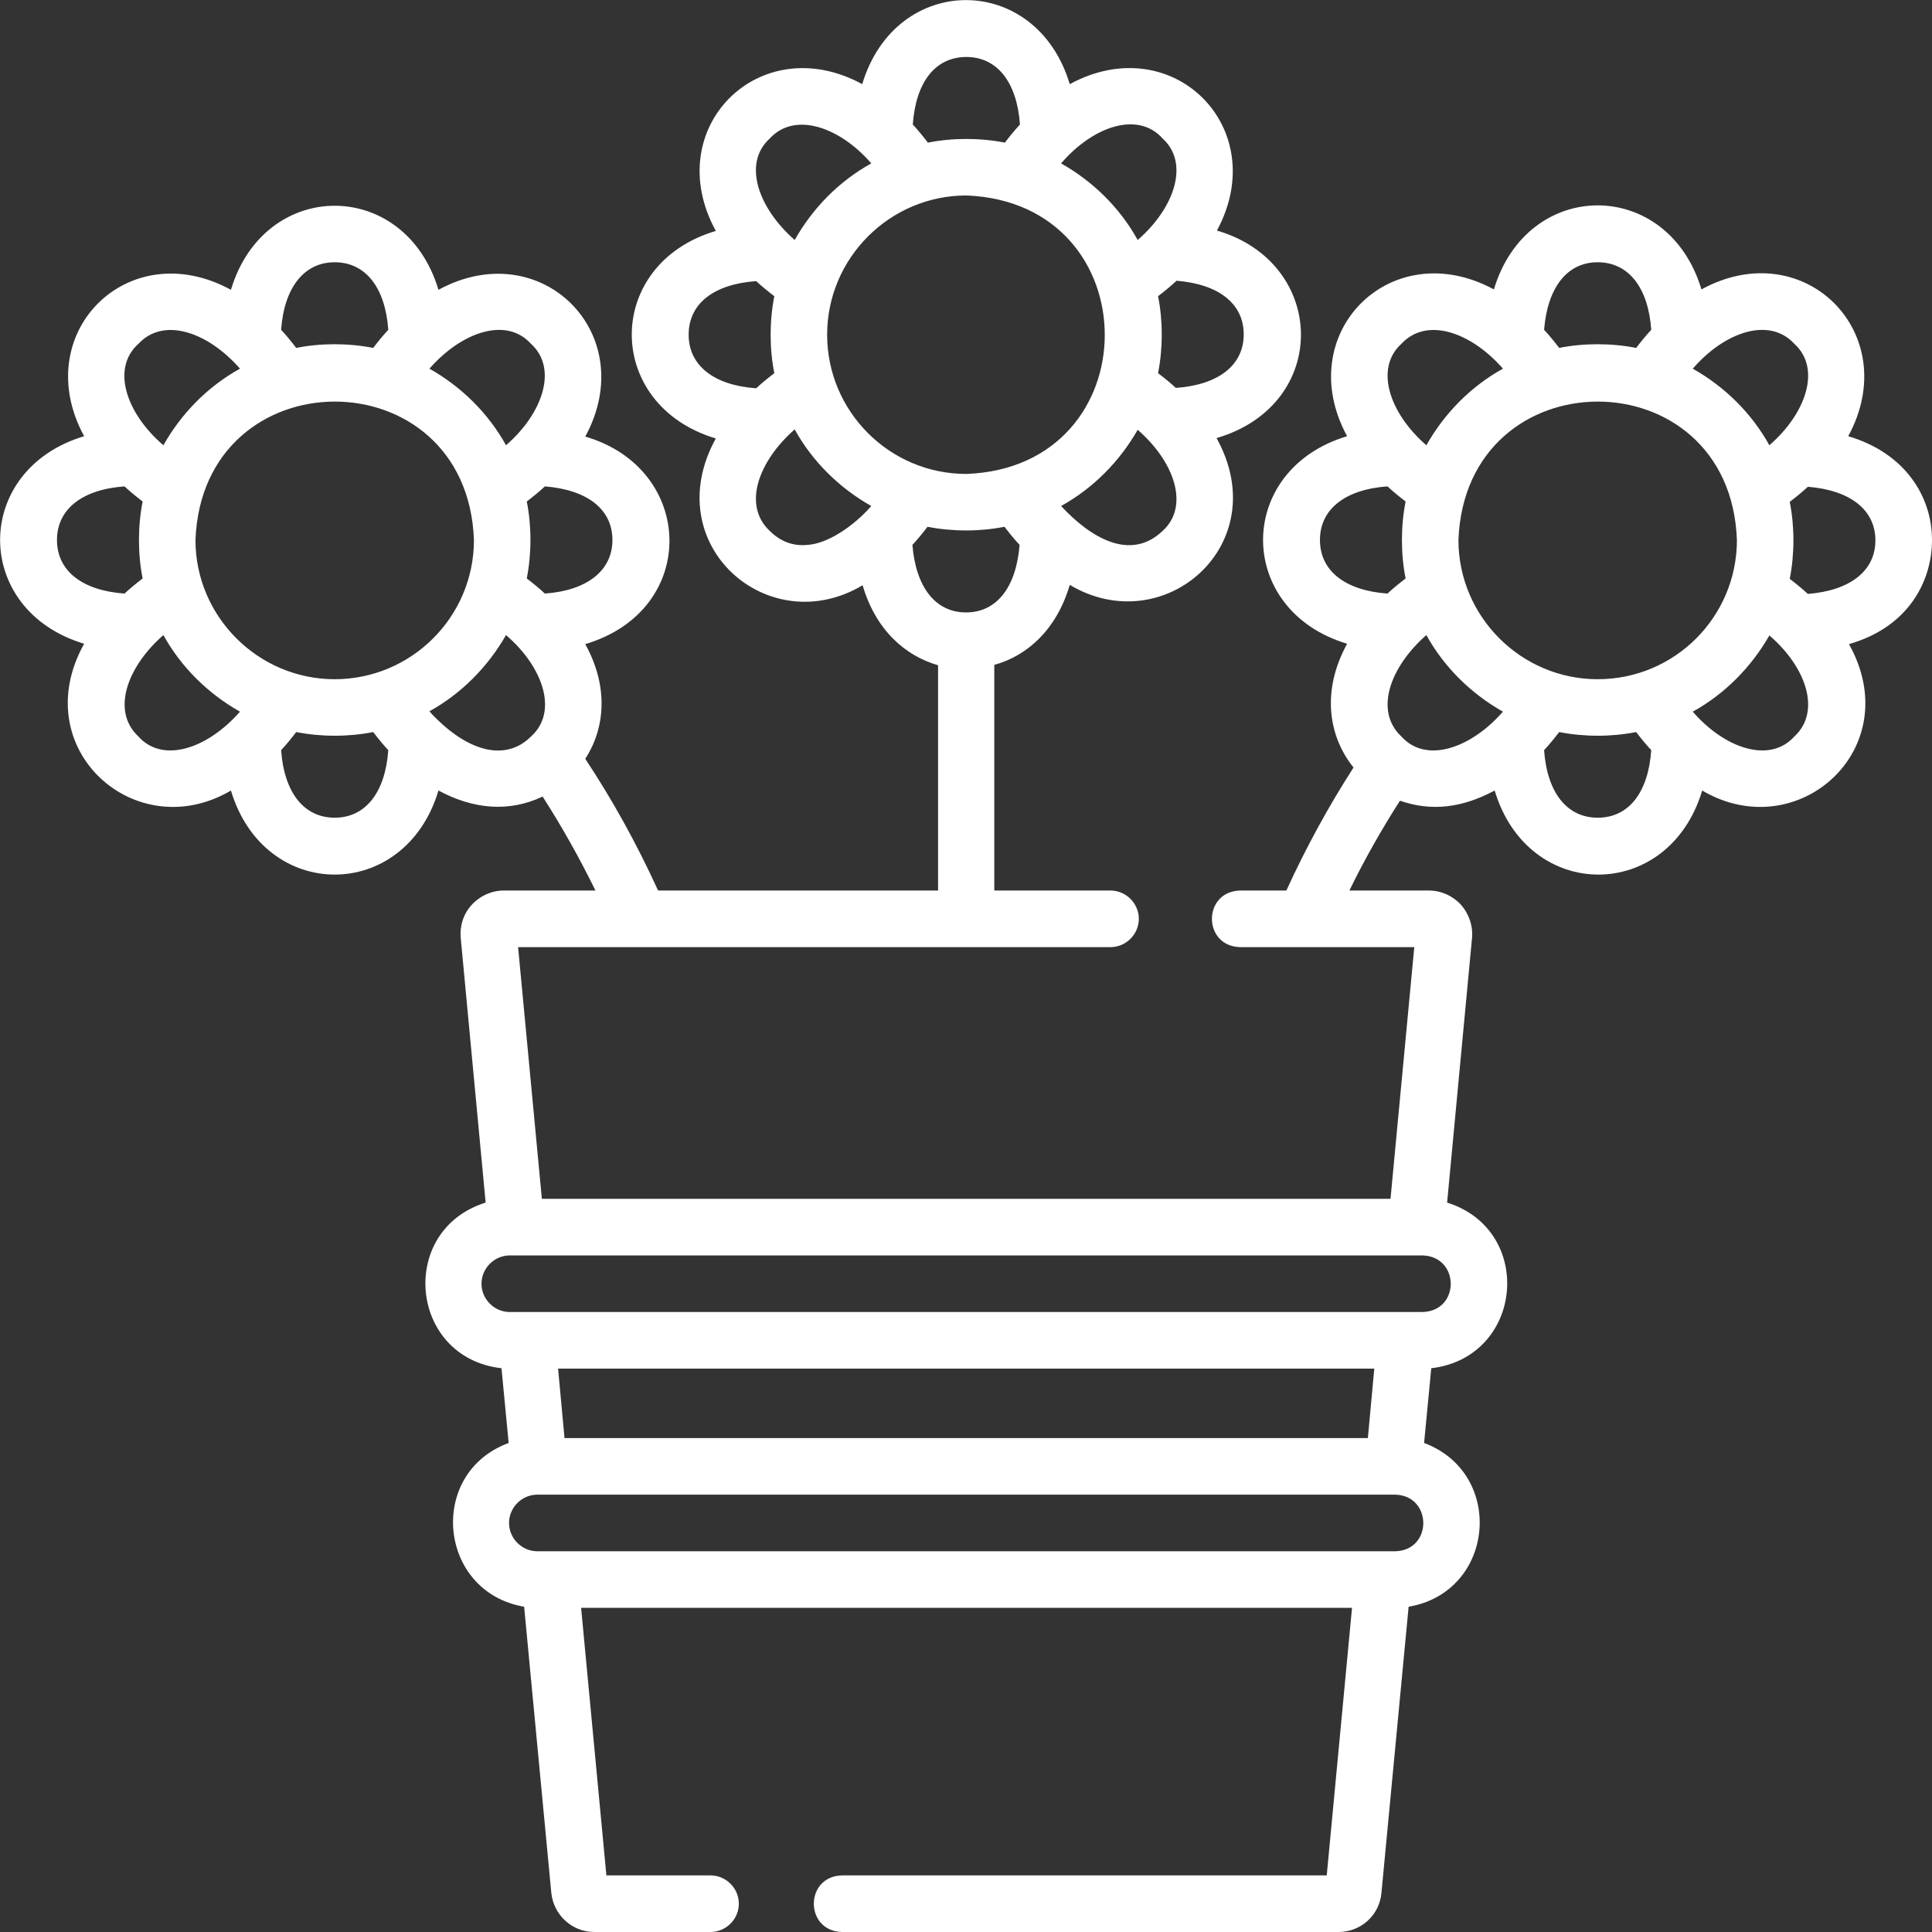 <?xml version="1.0" encoding="UTF-8"?> <svg xmlns="http://www.w3.org/2000/svg" xmlns:v="https://vecta.io/nano" width="512" height="512"><rect width="100%" height="100%" fill="#333333" stroke="none"/><path d="M512 143.1c0-11.4-7-23-22.2-27.5 14.8-27.2-11.7-53.8-38.9-38.9-8.9-29.7-46.1-29.7-55 0-27.3-14.8-53.7 11.7-38.9 38.9-29.7 8.9-29.7 46.1 0 55-6.9 12.6-4.9 24.6 1.7 32.8-6.5 10.1-12.5 21-17.8 32.6h-12.3c-9.9.3-9.9 14.7 0 15h46.2l-6.3 66.7H143.6l-6.3-66.7h157c4.1 0 7.5-3.4 7.5-7.5s-3.4-7.5-7.5-7.5h-30.8v-59.8c8.7-2.4 16.5-9.3 20-21.2 25 14.9 54.5-10.8 38.9-38.9 30.3-8.9 29.3-46.5.1-55 14.7-27.2-11.8-53.6-39-38.8-8.9-29.7-46.1-29.7-55 0-27.2-14.8-53.7 11.7-38.8 38.9-29.7 8.8-29.7 46.1 0 55-15.5 28.1 13.9 53.8 38.9 38.9 3.5 11.9 11.3 18.7 20 21.2V236h-74.2c-5.7-12.5-12.2-24.2-19.3-34.9 5.2-8 6.3-19 0-30.4 30.3-9 29.2-46.5 0-55 14.8-27.2-11.7-53.7-38.9-38.9-8.9-29.7-46.1-29.7-55 0-27.3-14.9-53.7 11.6-38.9 38.8-29.7 8.9-29.7 46.1 0 55-15.5 27.8 13.6 53.8 38.9 38.9 8.9 29.7 46.1 29.7 55 0 9.3 5 18.7 5.8 27.6 1.6 5 7.8 9.7 16.1 14 24.9h-24.3c-3.2 0-6.3 1.4-8.5 3.8s-3.2 5.6-2.9 8.8l6.6 70.1c-23.4 7.3-20.3 41.1 4.2 43.9l1.9 19.8c-21.7 8-18.7 39.5 4.1 43.4l7.2 75.8c.6 5.9 5.5 10.4 11.4 10.4h30.8c4.1 0 7.5-3.4 7.5-7.5s-3.4-7.5-7.5-7.5h-27.6l-6.7-70.9h204.3l-6.7 70.9H223.1c-9.9.3-9.9 14.7 0 15h131.6c6 0 10.9-4.5 11.4-10.4l7.2-75.8c22.9-3.9 25.7-35.3 4.1-43.4l1.9-19.8c24.5-2.9 27.5-36.6 4.2-43.9l6.6-70.1c.3-3.2-.8-6.4-2.9-8.8-2.2-2.4-5.3-3.8-8.5-3.8h-21.1c4.1-8.4 8.6-16.3 13.4-23.8 8.4 2.9 16.5 1.9 25.1-2.7 8.9 29.7 46.1 29.7 55 0 25.3 14.9 54.4-11.1 38.9-38.8 16-4.6 22-16.9 22-27.6h0zM219.2 88.7c0-20.3 16.6-36.9 36.9-36.9 48.9 1.9 48.9 72 0 73.8-20.4 0-36.9-16.6-36.9-36.9zm88.9 52c-8.6 8.2-19.2 1.7-26.9-6.6 8.5-4.7 15.5-11.8 20.3-20.2 9.8 8.5 13.8 20.3 6.6 26.8h0zm21.5-52.1c0 8.2-6.7 13.4-18 14.2-1.5-1.4-3.1-2.7-4.7-3.9 1.3-6.6 1.3-13.9 0-20.4 1.7-1.3 3.4-2.7 4.9-4.1 11.2.9 17.8 6.1 17.8 14.2h0zm-21.5-51.9c7.2 6.5 3.2 18.4-6.6 26.9-4.7-8.5-11.8-15.5-20.3-20.3 8.5-9.9 20.4-13.9 26.9-6.6zm-52-21.6c8.1 0 13.4 6.6 14.2 17.9-1.4 1.5-2.7 3.1-4 4.8-6.6-1.3-13.9-1.3-20.4 0-1.3-1.7-2.6-3.3-4-4.8.8-11.3 6-17.9 14.2-17.9h0zM204 36.7c6.6-7.2 18.5-3.1 26.9 6.6-8.5 4.7-15.5 11.8-20.3 20.3-9.8-8.6-13.8-20.4-6.6-26.9zm-21.5 52c0-8.2 6.6-13.4 17.9-14.2 1.5 1.4 3.1 2.7 4.8 4-1.3 6.6-1.3 13.9 0 20.4-1.7 1.3-3.3 2.6-4.8 4-11.3-.8-17.9-6.1-17.9-14.2zm31.5 55.7c-3.8.4-7.2-.9-10-3.7-7.3-6.8-3-18.5 6.6-26.9 4.7 8.5 11.8 15.5 20.3 20.3-4.8 5.5-11.7 10-16.9 10.3zm27.8 0c1.4-1.5 2.7-3.1 4-4.8 6.6 1.3 13.9 1.3 20.4 0 1.3 1.7 2.6 3.3 4 4.8-.9 11.3-6.1 17.9-14.2 17.9s-13.3-6.7-14.2-17.9h0zM88.7 180c-20.3 0-36.9-16.6-36.9-36.9 1.9-48.9 72-48.9 73.8 0 0 20.4-16.6 36.9-36.9 36.9zm73.6-36.9c0 8.1-6.7 13.4-17.9 14.2-1.5-1.4-3.1-2.7-4.8-4 1.3-6.6 1.3-13.9 0-20.4 1.7-1.3 3.3-2.6 4.8-4 11.3.9 17.9 6.1 17.9 14.2h0zm-21.6-52c7.2 6.5 3.2 18.4-6.6 26.9-4.7-8.5-11.8-15.5-20.3-20.3 8.6-9.8 20.4-13.8 26.9-6.6zm-52-21.6c8.1 0 13.4 6.6 14.2 17.9-1.4 1.5-2.7 3.1-4 4.8-6.6-1.3-13.9-1.3-20.4 0-1.3-1.7-2.6-3.3-4-4.8.8-11.2 6.1-17.9 14.2-17.9zm-52 21.6c6.7-7.2 18.4-3.1 26.9 6.6-8.5 4.7-15.5 11.8-20.3 20.3-9.9-8.5-13.9-20.4-6.6-26.9zm-21.6 52c0-8.1 6.6-13.4 17.9-14.2 1.5 1.4 3.1 2.7 4.8 4-1.3 6.6-1.3 13.9 0 20.4-1.7 1.3-3.3 2.6-4.8 4-11.2-.8-17.9-6-17.9-14.2zm21.6 52.1c-7.3-6.8-3-18.5 6.6-26.9 4.7 8.5 11.8 15.5 20.3 20.3-8.6 9.8-20.4 13.8-26.9 6.6zm52 21.5c-8.1 0-13.4-6.6-14.2-17.9 1.4-1.5 2.7-3.1 4-4.8 6.6 1.3 13.9 1.3 20.4 0 1.3 1.7 2.6 3.3 4 4.8-.8 11.3-6.1 17.9-14.2 17.9zm26.7-26.5c-.5-.5-1.1-1.1-1.6-1.7 8.5-4.7 15.5-11.8 20.3-20.2 9.9 8.5 13.9 20.4 6.6 26.9-6.3 6.3-15.8 4.5-25.3-5h0zm34.2 190.9l-1.7-18.4h216.3l-1.7 18.4H149.6zm220.2 30H142.4c-4.1 0-7.5-3.4-7.5-7.5s3.4-7.5 7.5-7.5h227.4c9.8.3 9.9 14.7 0 15zm7.2-63.4H135.1c-4.1 0-7.5-3.4-7.5-7.5s3.4-7.5 7.5-7.5H377c9.9.3 10 14.7 0 15zM423.4 180c-20.3 0-36.9-16.6-36.9-36.9 1.9-48.9 72-48.9 73.8 0 0 20.4-16.5 36.9-36.9 36.9zm52.1-88.9c7.2 6.5 3.2 18.4-6.6 26.9-4.7-8.5-11.8-15.5-20.3-20.3 8.5-9.8 20.3-13.8 26.9-6.6zm-52.1-21.6c8.1 0 13.4 6.6 14.2 17.9-1.4 1.5-2.7 3.1-4 4.8-6.6-1.3-13.9-1.3-20.4 0-1.3-1.7-2.6-3.3-4-4.8.9-11.2 6.1-17.9 14.2-17.9zm-52 21.6c6.7-7.2 18.4-3.1 26.9 6.6-8.5 4.7-15.5 11.8-20.3 20.3-9.8-8.5-13.8-20.4-6.6-26.9h0zm-21.6 52c0-8.1 6.6-13.4 17.9-14.2 1.5 1.4 3.1 2.7 4.8 4-1.3 6.6-1.3 13.9 0 20.4-1.7 1.3-3.3 2.6-4.8 4-11.2-.8-17.9-6-17.9-14.2h0zm21.6 52.1c-7.3-6.8-3-18.5 6.6-26.9 4.7 8.5 11.8 15.5 20.3 20.3-8.6 9.8-20.4 13.8-26.9 6.6h0zm52 21.5c-8.1 0-13.4-6.6-14.2-17.9 1.4-1.5 2.7-3.1 4-4.8 6.6 1.3 13.9 1.3 20.4 0 1.3 1.7 2.6 3.3 4 4.8-.8 11.3-6 17.9-14.2 17.9zm52.1-21.5c-6.5 7.2-18.4 3.2-26.9-6.6 8.5-4.7 15.5-11.8 20.3-20.2 9.8 8.4 13.8 20.2 6.6 26.8zm3.6-37.8c-1.5-1.4-3.1-2.7-4.8-4 1.3-6.6 1.3-13.9 0-20.4 1.7-1.3 3.3-2.6 4.8-4 11.2.9 17.9 6.1 17.9 14.2s-6.7 13.3-17.9 14.2h0z" fill="#fff"></path></svg> 